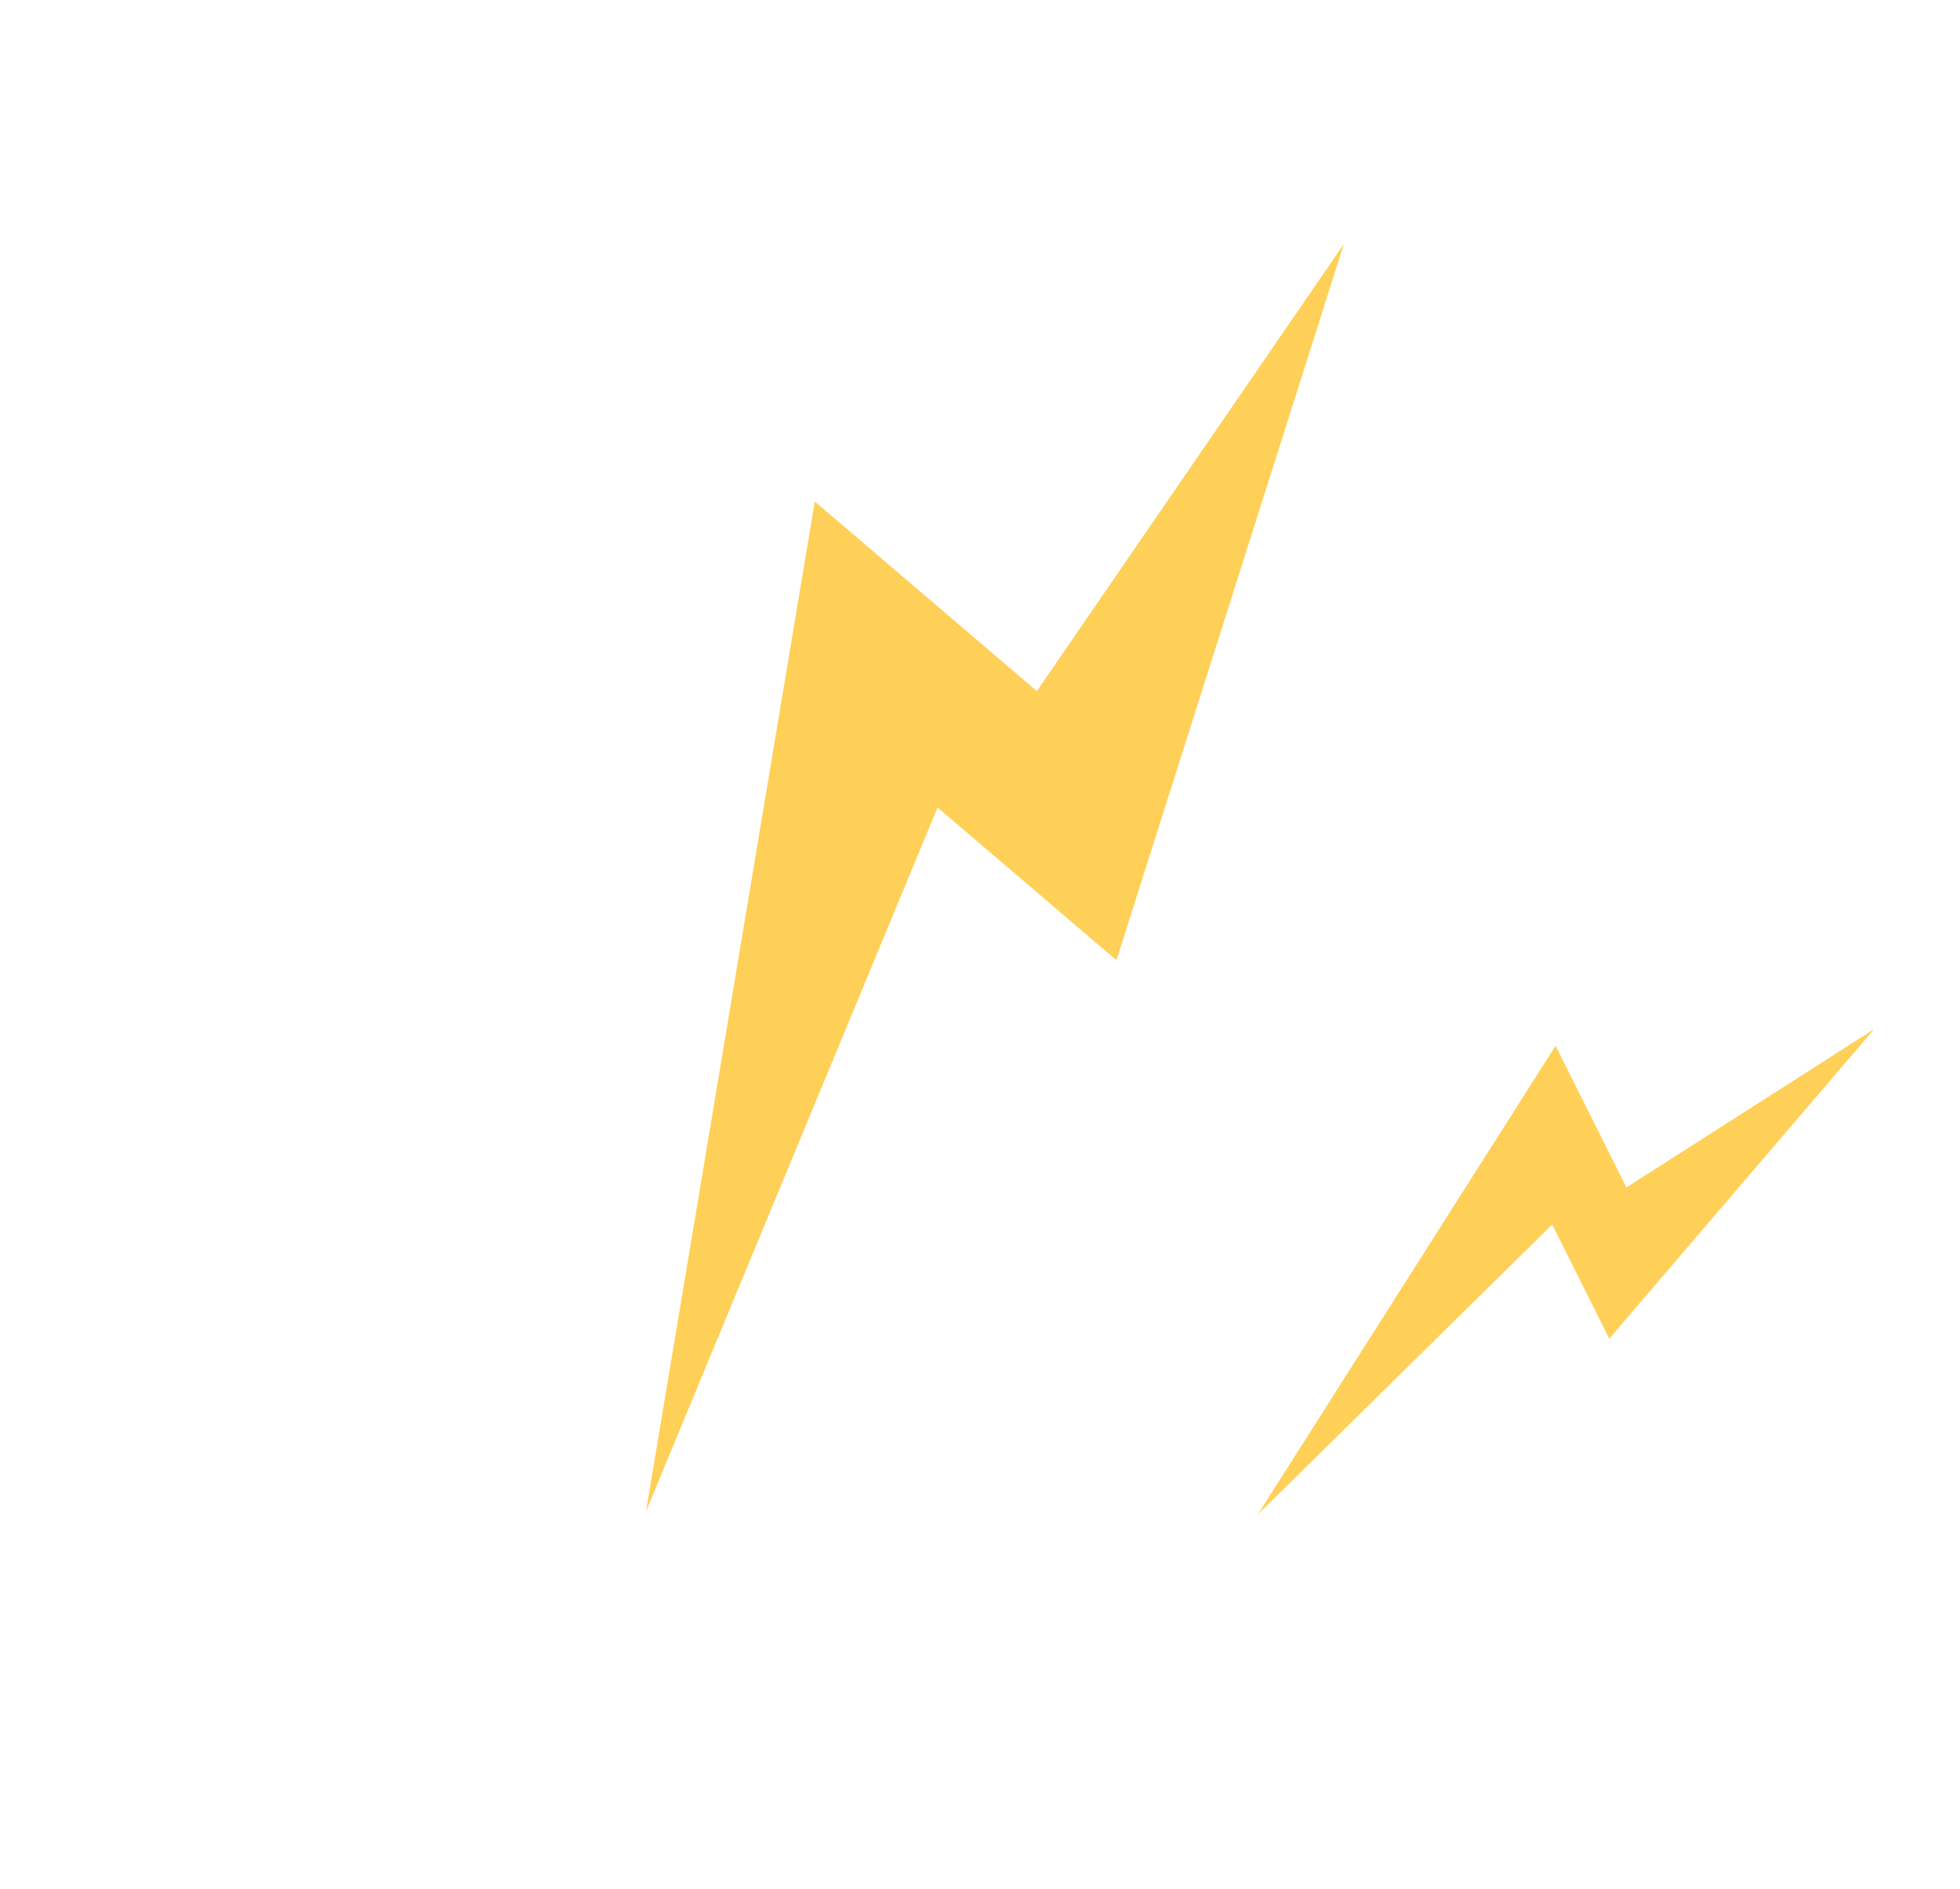 <svg width="82" height="79" viewBox="0 0 82 79" fill="none" xmlns="http://www.w3.org/2000/svg">
<path d="M67.326 55.996L78.413 43.044L68.043 49.67L65.079 43.745L52.622 63.35L64.939 51.223L67.326 55.996Z" fill="#FFD057"/>
<path d="M46.708 40.166L56.224 10.205L43.379 28.909L34.088 20.978L27.027 63.219L39.224 33.776L46.708 40.166Z" fill="#FFD057"/>
</svg>
